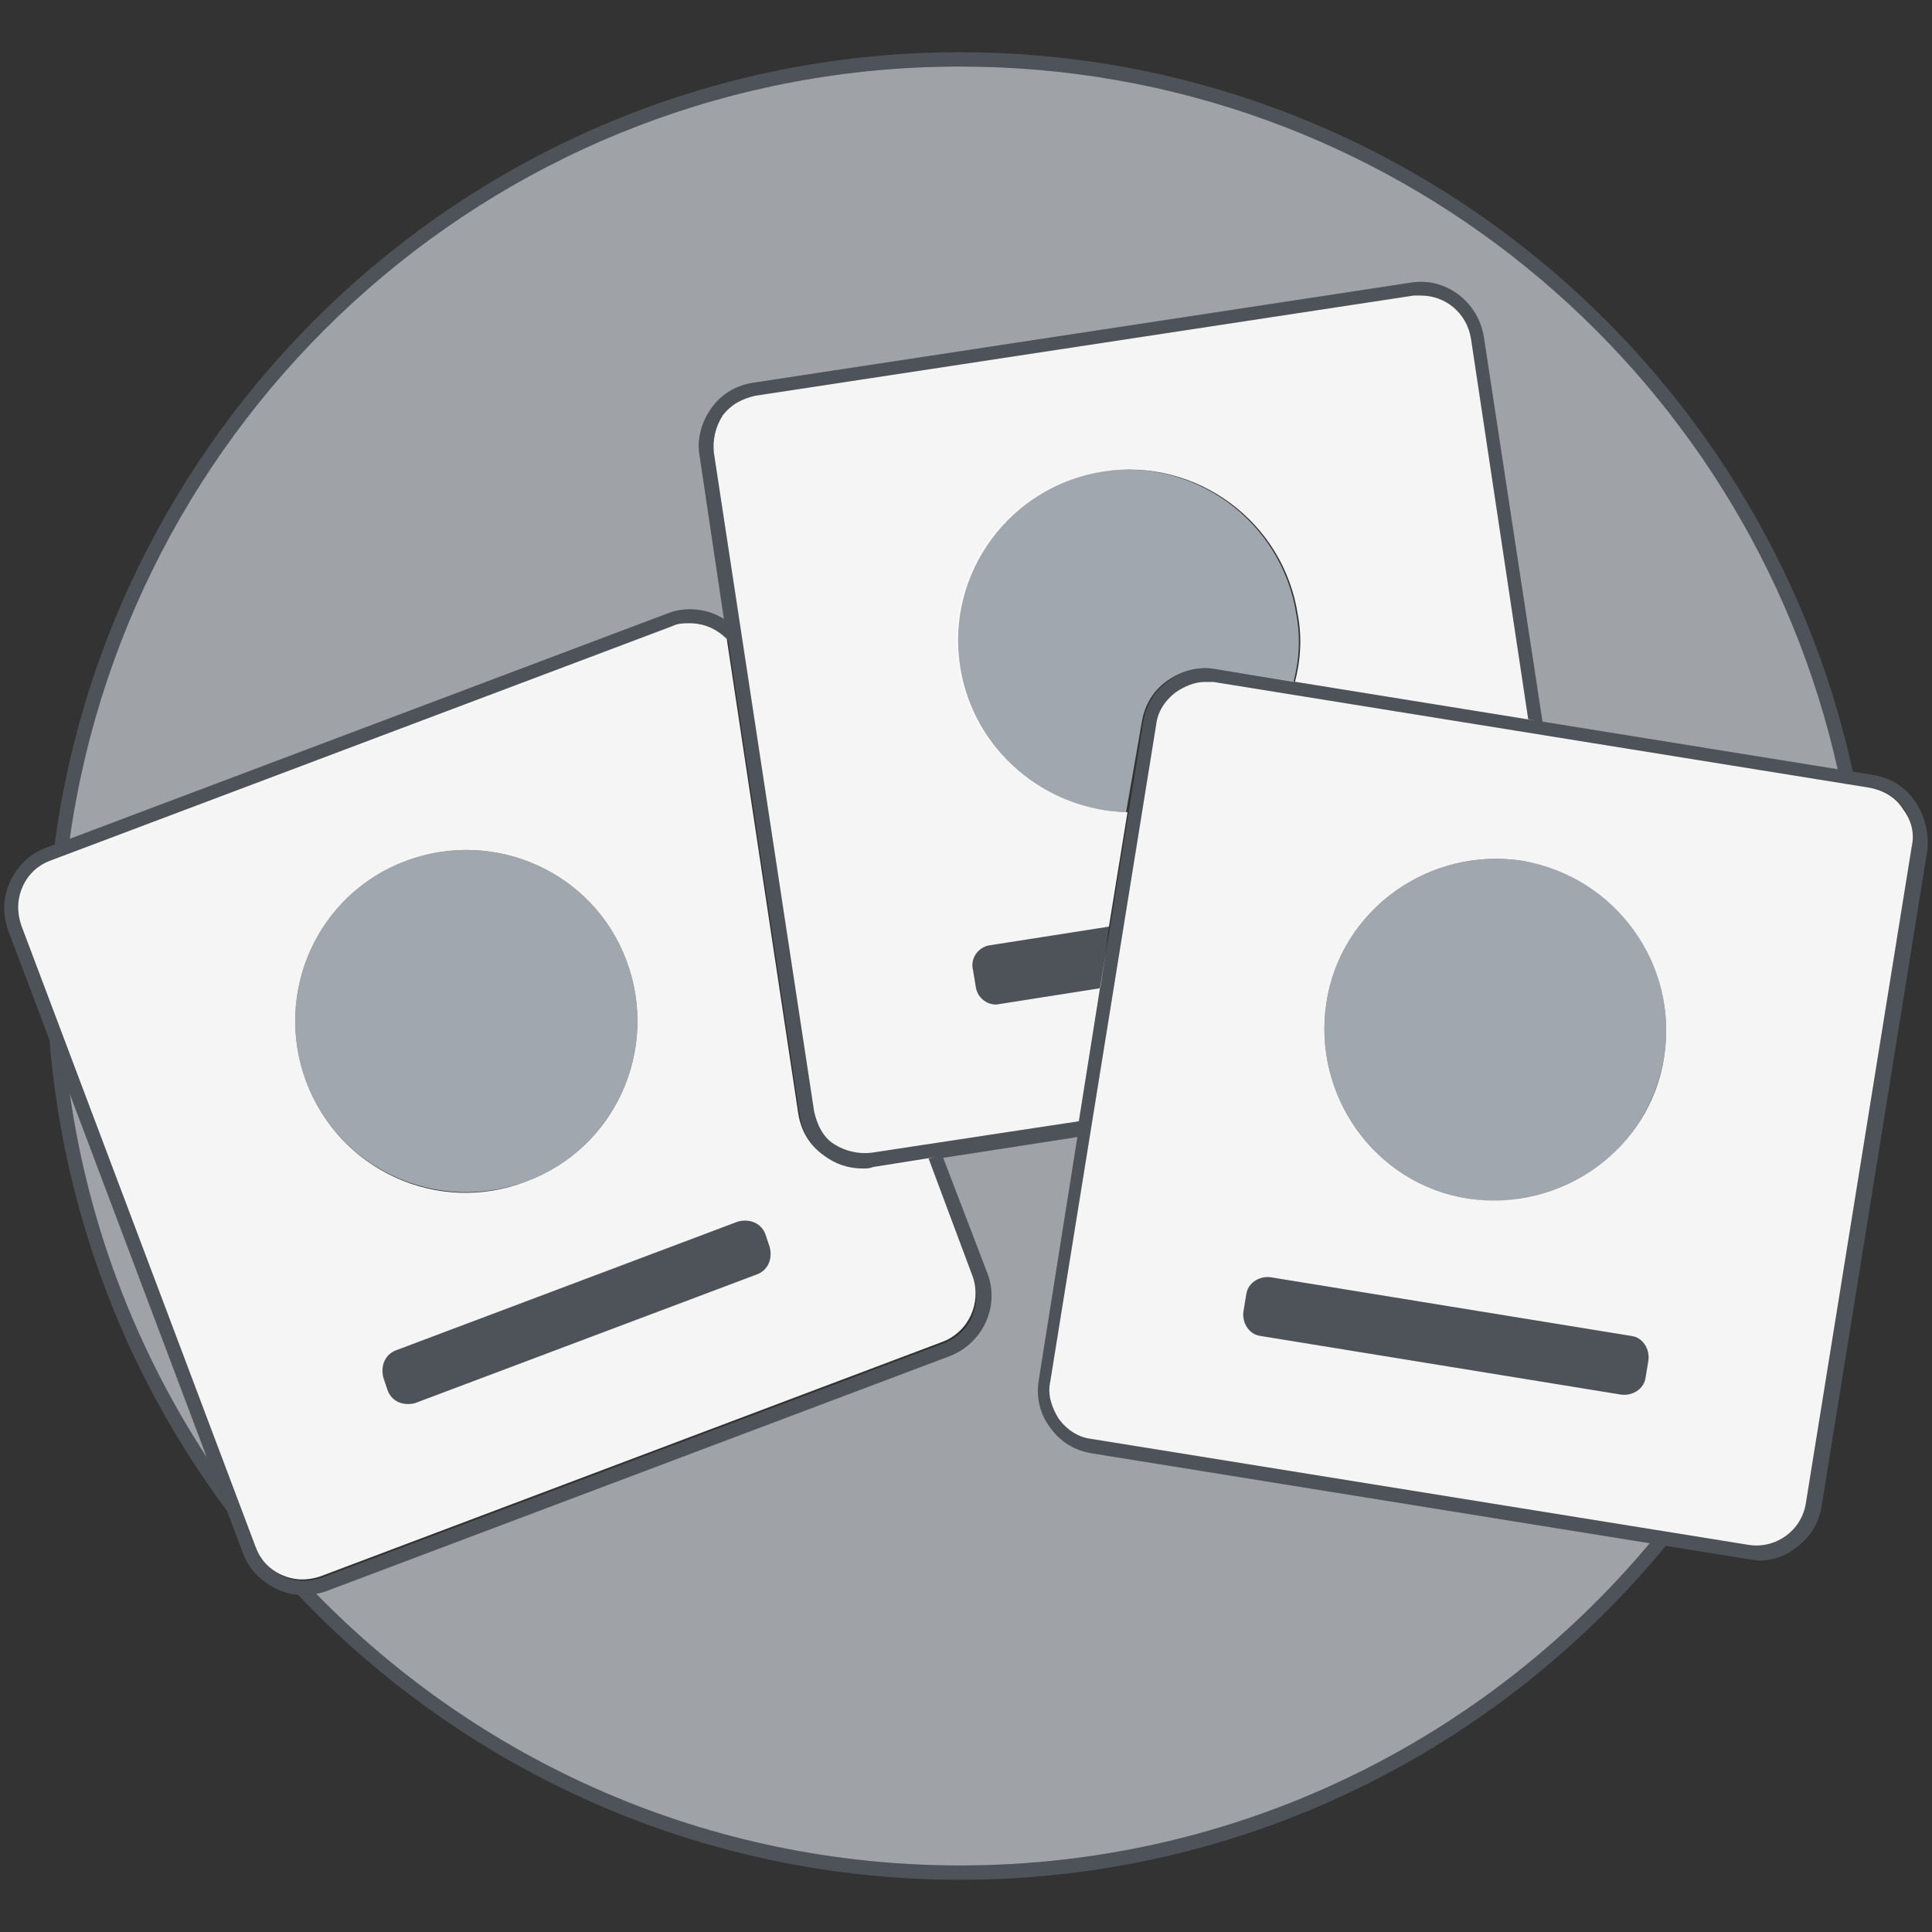 <?xml version="1.0" encoding="utf-8"?>
<svg version="1.1" id="Layer_1" xmlns="http://www.w3.org/2000/svg" xmlns:xlink="http://www.w3.org/1999/xlink" x="0px" y="0px" width="135px" height="135px" viewBox="0 0 135 135">
<rect x="0" y="0" width="135" height="135" fill="#333333" stroke="none"/>
<path opacity="0.5" fill="#6B7481" d="M52.885,89.05l-23.9,9c-0.8,0.3-1.6-0.1-1.9-0.9l-0.3-0.9
	c-0.3-0.8,0.1-1.6,0.9-1.9l23.9-9c0.8-0.3,1.6,0.1,1.9,0.9l0.3,0.9C53.985,87.95,53.685,88.75,52.885,89.05z M114.985,96.25l0.2-1.2
	c0.1-0.8-0.4-1.6-1.2-1.7l-25.2-4.1c-0.8-0.1-1.6,0.4-1.7,1.2l-0.2,1.2c-0.1,0.8,0.4,1.6,1.2,1.7l25.2,4.1
	C114.085,97.55,114.885,97.05,114.985,96.25z M77.485,64.75l-8.3,1.3c-0.8,0.1-1.4,0.9-1.2,1.7l0.2,1.2c0.1,0.8,0.9,1.4,1.7,1.2
	l7-1.1L77.485,64.75z"/>
<path opacity="0.8" fill="#BCC4CD" d="M36.785,82.55c-6.2,2.3-13.1-0.8-15.4-7s0.8-13.1,7-15.4c6.2-2.3,13.1,0.8,15.4,7
	C46.085,73.35,42.985,80.25,36.785,82.55z M116.285,73.85c1-6.5-3.4-12.7-9.9-13.7s-12.7,3.4-13.7,9.9s3.4,12.7,9.9,13.7
	C109.085,84.85,115.185,80.45,116.285,73.85z M79.785,50.45c0.2-1.2,0.8-2.2,1.8-2.9s2.2-1,3.3-0.8l5.5,0.9c0.4-1.5,0.5-3.1,0.2-4.7
	c-1-6.5-7.1-11-13.6-10s-11,7.1-10,13.6c0.9,5.9,6,10.1,11.7,10.2L79.785,50.45z"/>
<path opacity="0.5" fill="#6B7481" d="M133.785,55.95c-0.7-1-1.7-1.6-2.9-1.8l-45.9-7.4
	c-1.2-0.2-2.4,0.1-3.3,0.8c-1,0.7-1.6,1.7-1.8,2.9l-4.5,27.9l-14.5,2.2c-0.9,0.1-1.8-0.1-2.6-0.6s-1.2-1.4-1.4-2.3l-7-46
	c-0.1-0.9,0.1-1.8,0.6-2.6c0.6-0.8,1.4-1.2,2.3-1.4l46-7c0.2,0,0.4,0,0.5,0c1.7,0,3.2,1.2,3.5,3l4,26.6l1,0.2l-4.1-26.9
	c-0.4-2.5-2.7-4.2-5.1-3.8l-46,7c-1.2,0.2-2.2,0.8-2.9,1.8s-1,2.2-0.8,3.3l1.7,11.4c-1.1-0.7-2.6-0.9-3.9-0.4l-43.5,16.4
	c-1.1,0.4-2,1.3-2.5,2.4c-0.5,1.1-0.5,2.3-0.1,3.4l16.4,43.5c0.4,1.1,1.3,2,2.4,2.5c0.6,0.3,1.2,0.4,1.9,0.4c0.5,0,1.1-0.1,1.6-0.3
	l43.5-16.4c2.3-0.9,3.5-3.5,2.6-5.8l-3.1-8.1l-1,0.2l3.1,8.3c0.7,1.8-0.2,3.8-2,4.5l-43.5,16.4c-0.9,0.3-1.8,0.3-2.7-0.1
	c-0.9-0.4-1.5-1.1-1.8-1.9l-16.4-43.5c-0.3-0.9-0.3-1.8,0.1-2.7s1.1-1.5,1.9-1.8l43.5-16.4c0.4-0.2,0.8-0.2,1.2-0.2
	c1,0,1.9,0.4,2.6,1.1l5,33.2c0.2,1.2,0.8,2.2,1.8,2.9c0.8,0.6,1.7,0.9,2.7,0.9c0.2,0,0.5,0,0.7-0.1l14.2-2.2l-2.7,17
	c-0.2,1.2,0.1,2.4,0.8,3.3c0.7,1,1.7,1.6,2.9,1.8l45.9,7.4c0.2,0,0.5,0.1,0.7,0.1c0.9,0,1.9-0.3,2.6-0.9c1-0.7,1.6-1.7,1.8-2.9
	l7.4-45.9C134.785,58.15,134.485,56.95,133.785,55.95z M133.585,59.15l-7.4,45.9c-0.3,1.9-2.1,3.2-4,2.9l-45.9-7.4
	c-0.9-0.1-1.7-0.6-2.3-1.4c-0.5-0.8-0.8-1.7-0.6-2.6l7.4-45.9c0.1-0.9,0.6-1.7,1.4-2.3c0.6-0.4,1.3-0.7,2-0.7c0.2,0,0.4,0,0.6,0
	l45.9,7.4c0.9,0.1,1.7,0.6,2.3,1.4C133.585,57.25,133.785,58.25,133.585,59.15z"/>
<path opacity="0.95" fill="#FFFFFF" d="M90.485,47.65c0.4-1.5,0.5-3.1,0.2-4.7c-1-6.5-7.1-11-13.6-10s-11,7.1-10,13.6
	c0.9,5.9,6,10.1,11.7,10.2l-1.3,8l-8.3,1.3c-0.8,0.1-1.4,0.9-1.2,1.7l0.2,1.2c0.1,0.8,0.9,1.4,1.7,1.2l7-1.1l0.6-3.9l-2.1,13.2
	l-14.5,2.2c-0.9,0.1-1.8-0.1-2.6-0.6s-1.2-1.4-1.4-2.3l-7-46c-0.1-0.9,0.1-1.8,0.6-2.6c0.6-0.8,1.4-1.2,2.3-1.4l46-7
	c0.2,0,0.4,0,0.5,0c1.7,0,3.2,1.2,3.5,3l4,26.6l0.5,0.1l-22.3-3.6L90.485,47.65z M65.885,93.75l-43.5,16.4c-0.9,0.3-1.8,0.3-2.7-0.1
	c-0.9-0.4-1.5-1.1-1.8-1.9l-16.4-43.5c-0.3-0.9-0.3-1.8,0.1-2.7s1.1-1.5,1.9-1.8l43.5-16.4c0.4-0.2,0.8-0.2,1.2-0.2
	c1,0,1.9,0.4,2.6,1.1l5,33.2c0.2,1.2,0.8,2.2,1.8,2.9c0.8,0.6,1.7,0.9,2.7,0.9c0.2,0,0.5,0,0.7-0.1l4.4-0.7l-0.5,0.1l3.1,8.3
	C68.585,91.05,67.685,93.05,65.885,93.75z M36.785,82.55c6.2-2.3,9.3-9.2,7-15.4s-9.2-9.3-15.4-7s-9.3,9.2-7,15.4
	C23.685,81.75,30.585,84.95,36.785,82.55z M53.785,87.15l-0.3-0.9c-0.3-0.8-1.1-1.1-1.9-0.9l-23.9,9c-0.8,0.3-1.1,1.1-0.9,1.9
	l0.3,0.9c0.3,0.8,1.1,1.1,1.9,0.9l23.9-9C53.685,88.75,53.985,87.95,53.785,87.15z M132.985,56.55c0.6,0.8,0.8,1.7,0.6,2.6
	l-7.4,45.9c-0.3,1.9-2.1,3.2-4,2.9l-45.9-7.4c-0.9-0.1-1.7-0.6-2.3-1.4c-0.5-0.8-0.8-1.7-0.6-2.6l7.4-45.9c0.1-0.9,0.6-1.7,1.4-2.3
	c0.6-0.4,1.3-0.7,2-0.7c0.2,0,0.4,0,0.6,0l45.9,7.4C131.685,55.25,132.485,55.75,132.985,56.55z M113.985,93.35l-25.2-4.1
	c-0.8-0.1-1.6,0.4-1.7,1.2l-0.2,1.2c-0.1,0.8,0.4,1.6,1.2,1.7l25.2,4.1c0.8,0.1,1.6-0.4,1.7-1.2l0.2-1.2
	C115.285,94.25,114.785,93.45,113.985,93.35z M106.385,60.15c-6.5-1-12.7,3.4-13.7,9.9s3.4,12.7,9.9,13.7s12.7-3.4,13.7-9.9
	C117.285,67.35,112.885,61.25,106.385,60.15z"/>
<path opacity="0.5" fill="#6B7481" d="M15.864,105.577C8.907,96.242,4.454,84.945,3.463,72.685
	l1.415,3.754c1.321,9.274,4.667,17.891,9.576,25.399L15.864,105.577z M4.872,58.614C9.191,28.113,35.392,4.65,67.085,4.65
	c29.986,0,55.05,21.006,61.323,49.101l1.059,0.171C123.224,25.218,97.632,3.65,67.085,3.65c-32.328,0-59.103,24.156-63.269,55.362
	L4.872,58.614z M115.274,107.836c-11.529,13.759-28.833,22.514-48.189,22.514c-17.639,0-33.571-7.276-44.986-18.979
	c-0.28,0.052-0.56,0.079-0.814,0.079c-0.161,0-0.316-0.007-0.468-0.019c11.641,12.255,28.072,19.919,46.268,19.919
	c19.838,0,37.59-9.095,49.31-23.333L115.274,107.836z"/>
<path opacity="0.7" fill="#CED4DA" d="M14.454,101.838C9.546,94.33,6.2,85.713,4.879,76.439L14.454,101.838z M76.285,101.55
	c-1.2-0.2-2.2-0.8-2.9-1.8c-0.7-0.9-1-2.1-0.8-3.3l2.7-17l-9.38,1.453l3.08,8.047c0.9,2.3-0.3,4.9-2.6,5.8l-43.5,16.4
	c-0.246,0.098-0.516,0.171-0.786,0.221c11.415,11.703,27.347,18.979,44.986,18.979c19.355,0,36.66-8.755,48.189-22.514
	L76.285,101.55z M46.685,42.85c1.3-0.5,2.8-0.3,3.9,0.4l-1.7-11.4c-0.2-1.1,0.1-2.3,0.8-3.3s1.7-1.6,2.9-1.8l46-7
	c2.4-0.4,4.7,1.3,5.1,3.8l4.096,26.875l20.627,3.326C122.135,25.656,97.071,4.65,67.085,4.65c-31.693,0-57.894,23.463-62.213,53.964
	L46.685,42.85z"/>
</svg>
